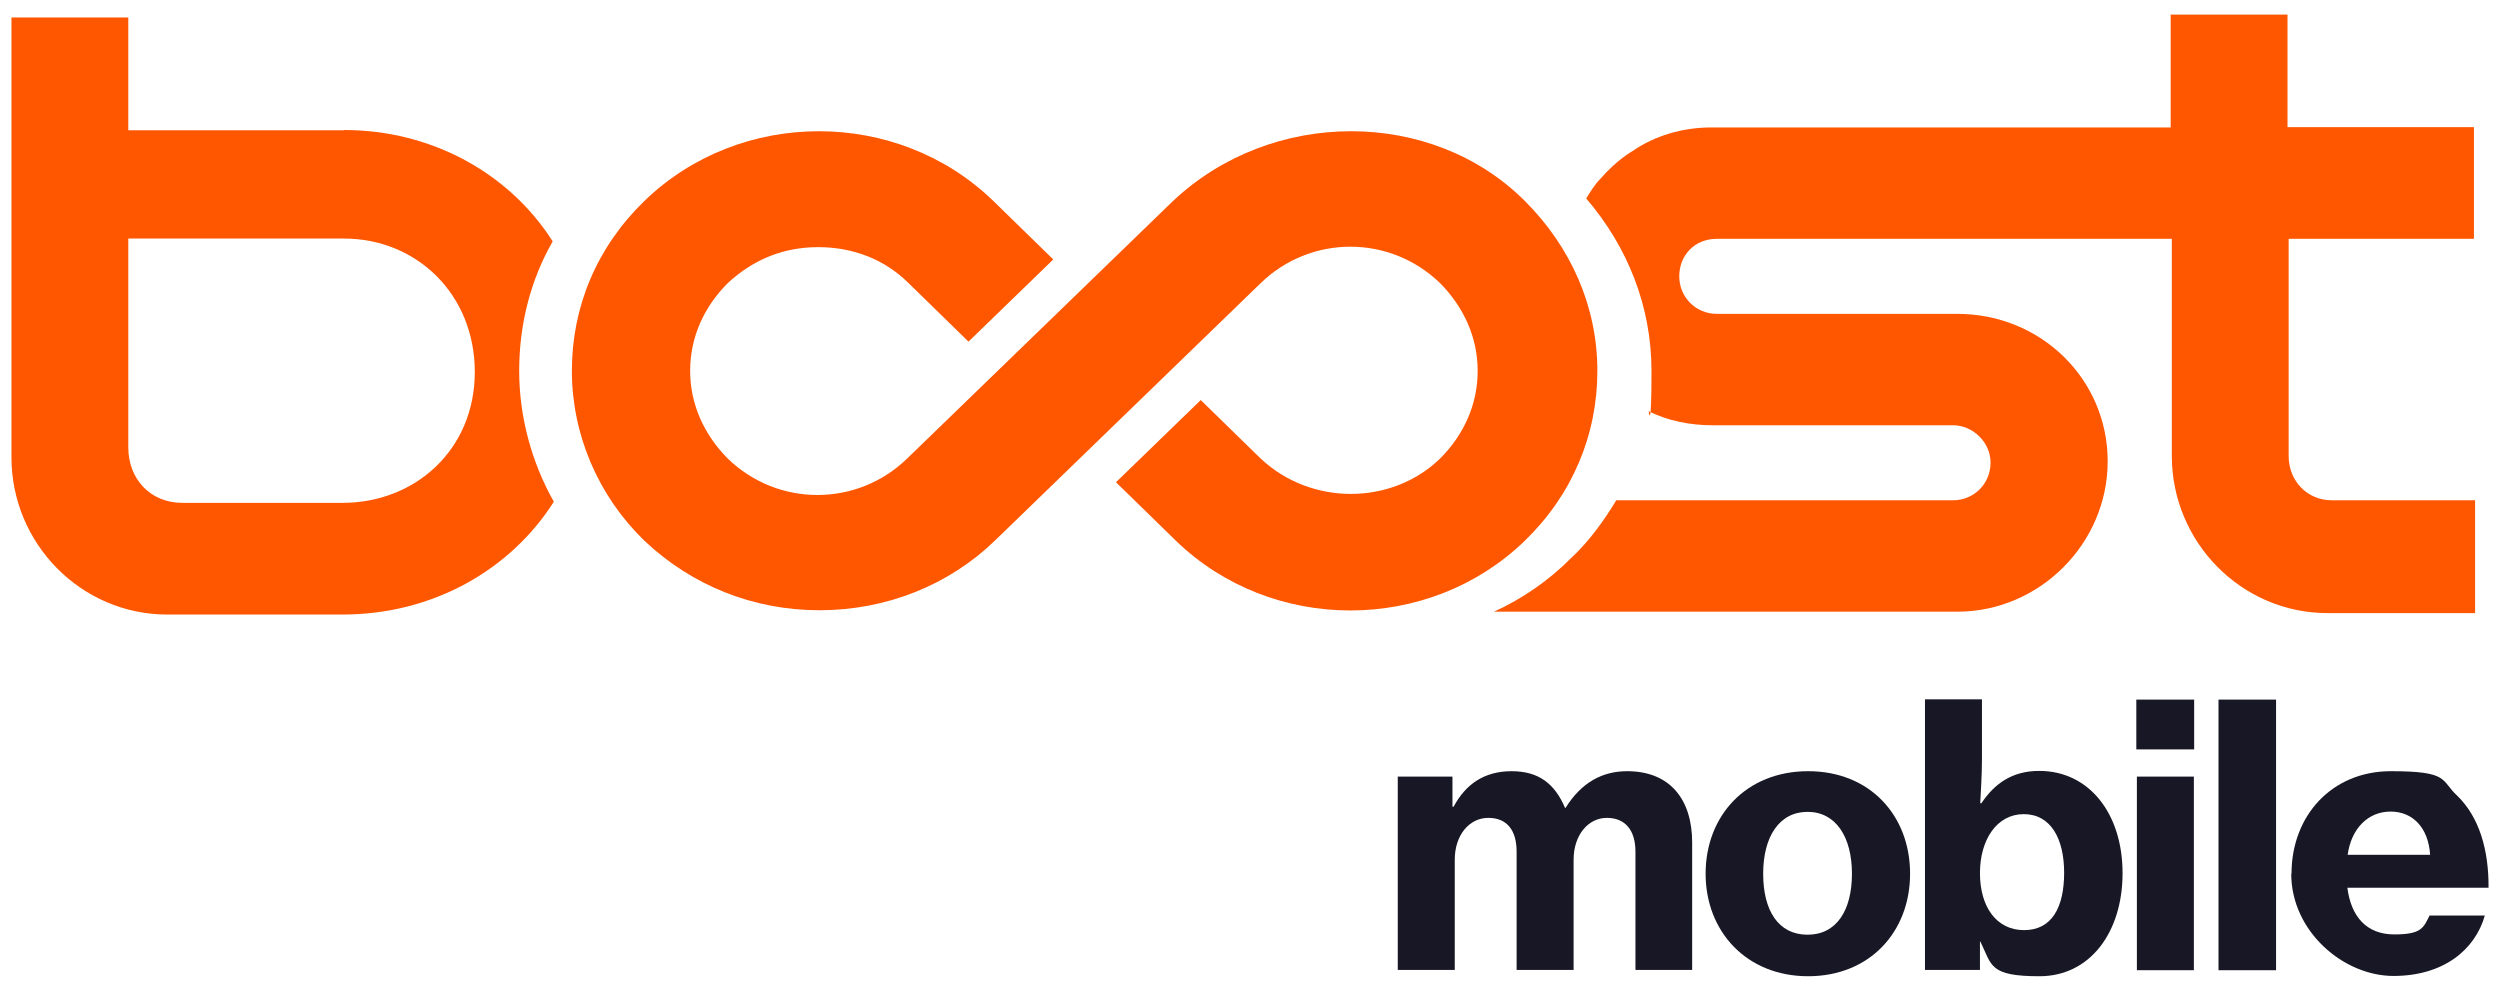 <?xml version="1.0" encoding="UTF-8"?>
<svg xmlns="http://www.w3.org/2000/svg" id="Sales_Partner" data-name="Sales Partner" version="1.1" viewBox="0 0 873 346">
  <defs>
    <style>
      .cls-1, .cls-2, .cls-3 {
        stroke-width: 0px;
      }

      .cls-1, .cls-3 {
        fill: #ff5600;
      }

      .cls-2 {
        fill: #171725;
      }

      .cls-3 {
        fill-rule: evenodd;
      }
    </style>
  </defs>
  <g id="Layer_1-2" data-name="Layer 1-2">
    <g>
      <g>
        <path class="cls-1" d="M863.9,83.3v-38.9h-65.1V5.1h-40.8v39.4h-160.3c-10.2,0-19.9,2.9-27.7,8.3,0,0-5.3,2.9-11.2,9.7-1.9,1.9-3.4,4.4-4.9,6.8,14.6,17,22.8,37.9,22.8,60.2s-1,14.1-1,14.1c6.8,3.4,14.6,4.9,22.3,4.9h84c6.8,0,13.1,5.8,13.1,13.1s-5.8,13.1-13.1,13.1h-117.6c-4.4,7.3-9.7,14.6-16,20.4-7.8,7.8-17,14.1-26.7,18.5h161.8c28.7,0,52.5-23.8,52.5-52.5s-23.3-51.5-52.5-51.5h-84c-7.3,0-13.1-5.8-13.1-13.1s5.3-13.1,13.1-13.1h158.9v75.8c0,30.1,24.3,54.9,54.4,54.9h51.5v-39.4h-50c-8.7,0-15.1-6.8-15.1-15.5v-75.8s64.6,0,64.6,0Z"></path>
        <path class="cls-3" d="M120.1,45.4c30.6,0,57.8,15.1,72.9,38.9-7.8,13.6-11.7,29.1-11.7,45.2s4.4,32.1,12.1,45.7c-15.1,23.8-42.3,39.4-73.8,39.4h-61.2c-30.1,0-54.4-24.8-54.4-54.9V6.1h40.8v39.4h75.3ZM119.6,175.6h-55.9c-11.2,0-18.9-8.3-18.9-19.4v-72.9h75.3c25.3,0,45.7,19.4,45.7,46.6s-20.9,45.7-46.2,45.7Z"></path>
        <path class="cls-1" d="M557.8,129.5h0c0,22.3-8.7,43.2-25.3,59.3-33.5,32.5-88.4,32.5-121.9,0l-20.9-20.4,29.6-28.7,20.9,20.4c17.5,16.5,45.7,16.5,62.7,0,8.3-8.3,13.1-18.9,13.1-30.6s-4.9-22.3-13.1-30.6c-17.5-17-45.2-17-62.7,0l-92.8,89.9c-16,15.5-37.9,24.3-61.2,24.3s-44.7-8.7-61.2-24.3c-16-15.5-25.3-36.9-25.3-59.3s8.7-43.2,25.3-59.3c33.5-32.5,88.4-32.5,121.9,0l20.9,20.4-29.6,28.7-20.9-20.4c-8.3-8.3-19.4-12.6-31.6-12.6s-22.8,4.4-31.6,12.6c-8.3,8.3-13.1,18.9-13.1,30.6s4.9,22.3,13.1,30.6c17.5,17,45.2,17,62.7,0l92.8-89.9c34.5-32.5,90.4-32.5,122.9,0,16.1,16.1,25.3,36.9,25.3,59.3Z"></path>
      </g>
      <g>
        <path class="cls-2" d="M488,271.2h19.2v10.5h.4c4.3-8,10.8-12.4,20.3-12.4s15.1,4.5,18.6,12.8h.2c5.6-9,13-12.8,21.5-12.8,15,0,22.7,9.9,22.7,24.9v44.5h-19.8v-41.3c0-7.4-3.5-11.8-10-11.8s-11.6,6-11.6,14.6v38.5h-19.9v-41.3c0-7.4-3.3-11.8-9.9-11.8s-11.7,6-11.7,14.6v38.5h-19.9v-67.6h0Z"></path>
        <path class="cls-2" d="M595.6,305.1c0-20.3,14.2-35.8,35.8-35.8s35.6,15.5,35.6,35.8-14.1,35.8-35.6,35.8-35.8-15.6-35.8-35.8ZM646.7,305.1c0-12.8-5.6-21.6-15.5-21.6s-15.5,8.7-15.5,21.6,5.3,21.3,15.5,21.3,15.5-8.6,15.5-21.3Z"></path>
        <path class="cls-2" d="M691.6,328.8h-.2v9.9h-19.2v-94.5h19.9v20.7c0,5.7-.4,11.6-.6,15.6h.4c4.6-6.9,10.8-11.3,20.2-11.3,17.5,0,29.1,15,29.1,35.7s-11.4,36-29,36-16.6-3.8-20.6-12h0ZM720.8,304.8c0-12-4.7-20.5-14.1-20.5s-15.3,8.9-15.3,20.6,5.7,19.9,15.4,19.9,14-7.9,14-20.1h0Z"></path>
        <path class="cls-2" d="M746,244.3h20.2v17.4h-20.2s0-17.4,0-17.4ZM746.2,271.2h19.9v67.6h-19.9v-67.6Z"></path>
        <path class="cls-2" d="M774.7,244.3h20.1v94.5h-20.1v-94.5Z"></path>
        <path class="cls-2" d="M800.2,305.1c0-20.3,14.1-35.8,34.7-35.8s17.3,3.2,23.2,8.6c7.6,7.4,11,18.8,10.9,32.1h-49.3c1.3,10.2,6.8,16.3,16.4,16.3s10.2-2.4,12.3-6.6h19.3c-3.4,12-14.5,21.1-31.9,21.1s-35.7-15.5-35.7-35.7h0ZM819.8,298.5h28.8c-.6-9.4-6-15.1-13.8-15.1s-13.7,5.8-15,15.1h0Z"></path>
      </g>
    </g>
  </g>
</svg>
